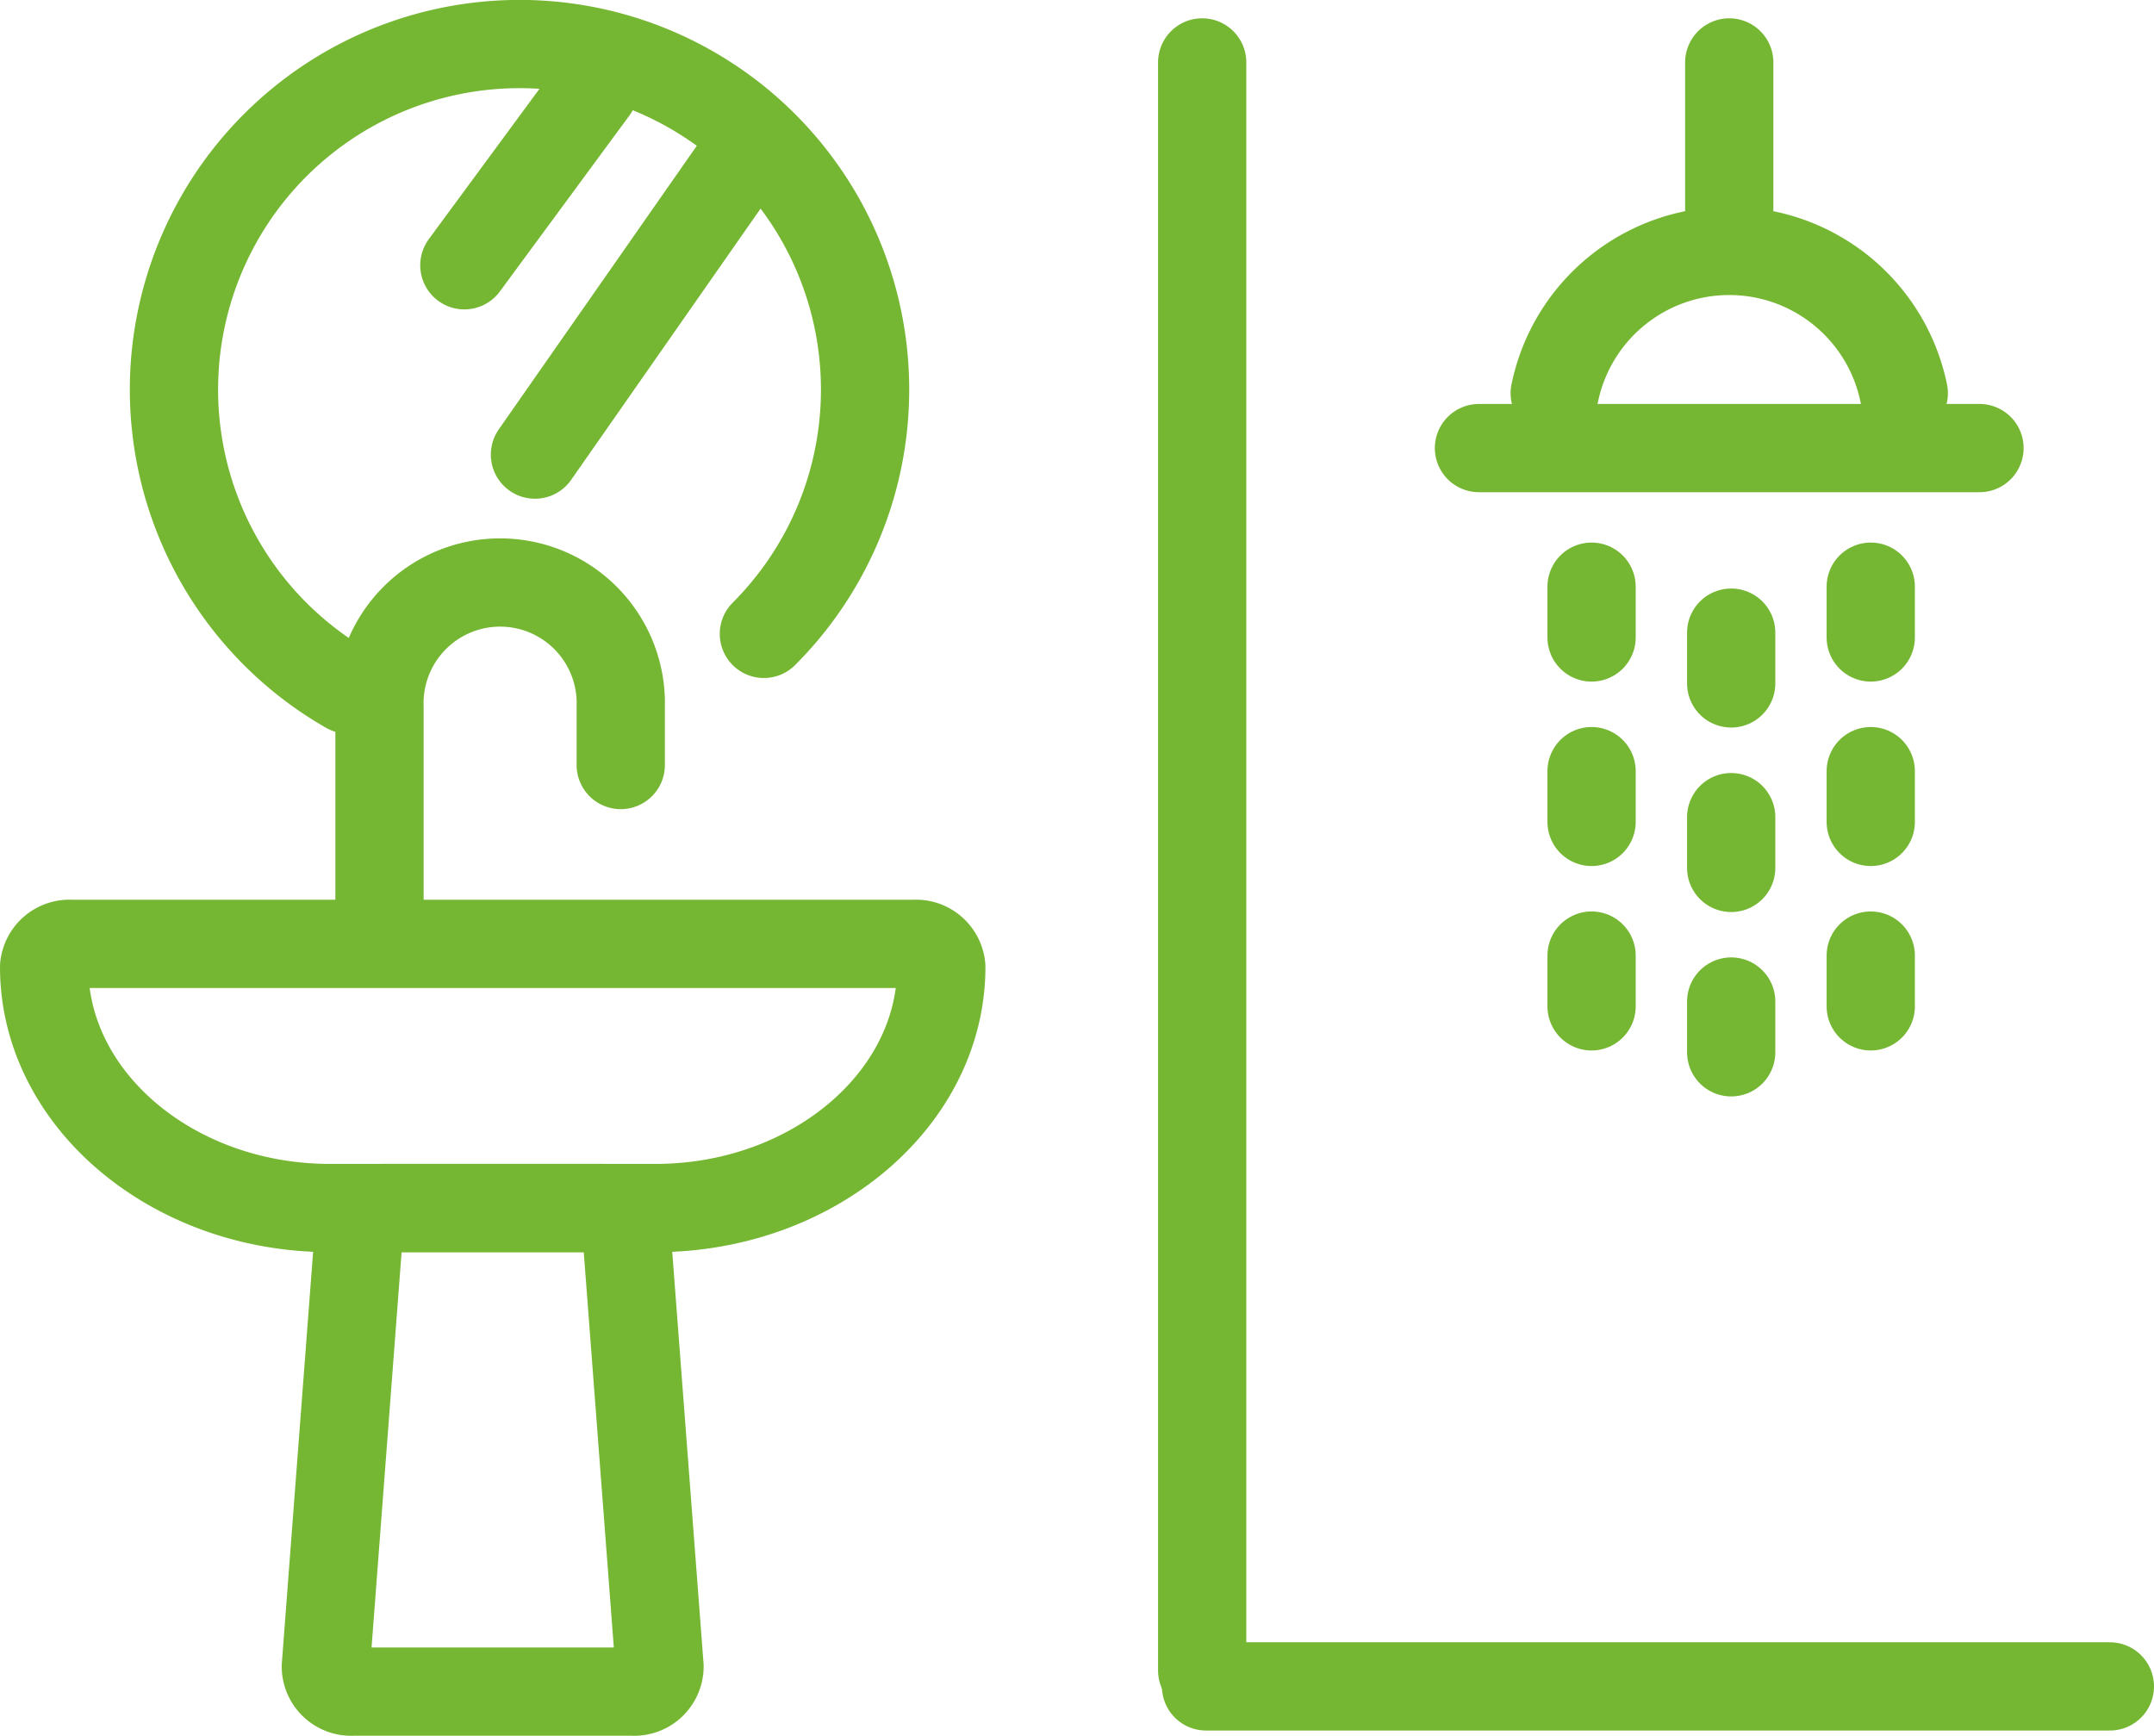 <svg xmlns="http://www.w3.org/2000/svg" width="36.609" height="29.502" viewBox="0 0 36.609 29.502">
  <g id="Group_4050" data-name="Group 4050" transform="translate(-289.25 -3368.392)">
    <path id="Path_2672" data-name="Path 2672" d="M36.519,7.111a3.028,3.028,0,0,0-5.932,0" transform="translate(285.087 3367.964)" fill="none" stroke="#75b733" stroke-linecap="round" stroke-linejoin="round" stroke-width="1.5"/>
    <line id="Line_395" data-name="Line 395" y1="2.491" transform="translate(318.64 3369.453)" fill="none" stroke="#75b733" stroke-linecap="round" stroke-linejoin="round" stroke-width="1.5"/>
    <line id="Line_396" data-name="Line 396" y2="27.332" transform="translate(309.682 3369.453)" fill="none" stroke="#75b733" stroke-linecap="round" stroke-linejoin="round" stroke-width="1.5"/>
    <path id="Path_2673" data-name="Path 2673" d="M6.5,12.088a5.873,5.873,0,1,1,7.07-.945" transform="translate(288.663 3368.023)" fill="none" stroke="#75b733" stroke-linecap="round" stroke-linejoin="round" stroke-width="1.5"/>
    <line id="Line_397" data-name="Line 397" y1="5.24" x2="3.659" transform="translate(298.342 3370.879)" fill="none" stroke="#75b733" stroke-linecap="round" stroke-linejoin="round" stroke-width="1.5"/>
    <line id="Line_398" data-name="Line 398" x1="2.201" y2="2.99" transform="translate(297.142 3369.911)" fill="none" stroke="#75b733" stroke-linecap="round" stroke-linejoin="round" stroke-width="1.5"/>
    <path id="Path_2674" data-name="Path 2674" d="M11.389,23.958H5.858C3.186,23.958,1,22.113,1,19.859a.432.432,0,0,1,.463-.391H15.785a.432.432,0,0,1,.463.391C16.248,22.113,14.061,23.958,11.389,23.958Z" transform="translate(289 3364.967)" fill="none" stroke="#75b733" stroke-linecap="round" stroke-linejoin="round" stroke-width="1.5"/>
    <path id="Path_2675" data-name="Path 2675" d="M11.726,33.82H6.981a.43.43,0,0,1-.463-.427l.564-7.418a.442.442,0,0,1,.463-.374h3.617a.442.442,0,0,1,.463.374l.564,7.418A.43.43,0,0,1,11.726,33.82Z" transform="translate(288.27 3363.324)" fill="none" stroke="#75b733" stroke-linecap="round" stroke-linejoin="round" stroke-width="1.5"/>
    <path id="Path_2676" data-name="Path 2676" d="M7.569,18.392V14.772a2.051,2.051,0,1,1,4.1,0v.987" transform="translate(288.131 3365.636)" fill="none" stroke="#75b733" stroke-linecap="round" stroke-linejoin="round" stroke-width="1.5"/>
    <line id="Line_399" data-name="Line 399" y2="0.863" transform="translate(316.3 3378.364)" fill="none" stroke="#75b733" stroke-linecap="round" stroke-linejoin="round" stroke-width="1.5"/>
    <line id="Line_400" data-name="Line 400" y2="0.863" transform="translate(316.3 3381.499)" fill="none" stroke="#75b733" stroke-linecap="round" stroke-linejoin="round" stroke-width="1.5"/>
    <line id="Line_401" data-name="Line 401" y2="0.863" transform="translate(316.3 3384.634)" fill="none" stroke="#75b733" stroke-linecap="round" stroke-linejoin="round" stroke-width="1.5"/>
    <line id="Line_402" data-name="Line 402" y2="0.863" transform="translate(318.673 3379.145)" fill="none" stroke="#75b733" stroke-linecap="round" stroke-linejoin="round" stroke-width="1.5"/>
    <line id="Line_403" data-name="Line 403" y2="0.863" transform="translate(318.673 3382.281)" fill="none" stroke="#75b733" stroke-linecap="round" stroke-linejoin="round" stroke-width="1.5"/>
    <line id="Line_404" data-name="Line 404" y2="0.863" transform="translate(318.673 3385.415)" fill="none" stroke="#75b733" stroke-linecap="round" stroke-linejoin="round" stroke-width="1.5"/>
    <line id="Line_405" data-name="Line 405" y2="0.863" transform="translate(321.045 3378.364)" fill="none" stroke="#75b733" stroke-linecap="round" stroke-linejoin="round" stroke-width="1.5"/>
    <line id="Line_406" data-name="Line 406" y2="0.863" transform="translate(321.045 3381.499)" fill="none" stroke="#75b733" stroke-linecap="round" stroke-linejoin="round" stroke-width="1.5"/>
    <line id="Line_407" data-name="Line 407" y2="0.863" transform="translate(321.045 3384.634)" fill="none" stroke="#75b733" stroke-linecap="round" stroke-linejoin="round" stroke-width="1.5"/>
    <line id="Line_408" data-name="Line 408" x2="15.361" transform="translate(309.748 3397.056)" fill="none" stroke="#75b733" stroke-linecap="round" stroke-linejoin="round" stroke-width="1.5"/>
    <line id="Line_409" data-name="Line 409" x2="8.507" transform="translate(314.386 3376.008)" fill="none" stroke="#75b733" stroke-linecap="round" stroke-linejoin="round" stroke-width="1.5"/>
  </g>
</svg>
